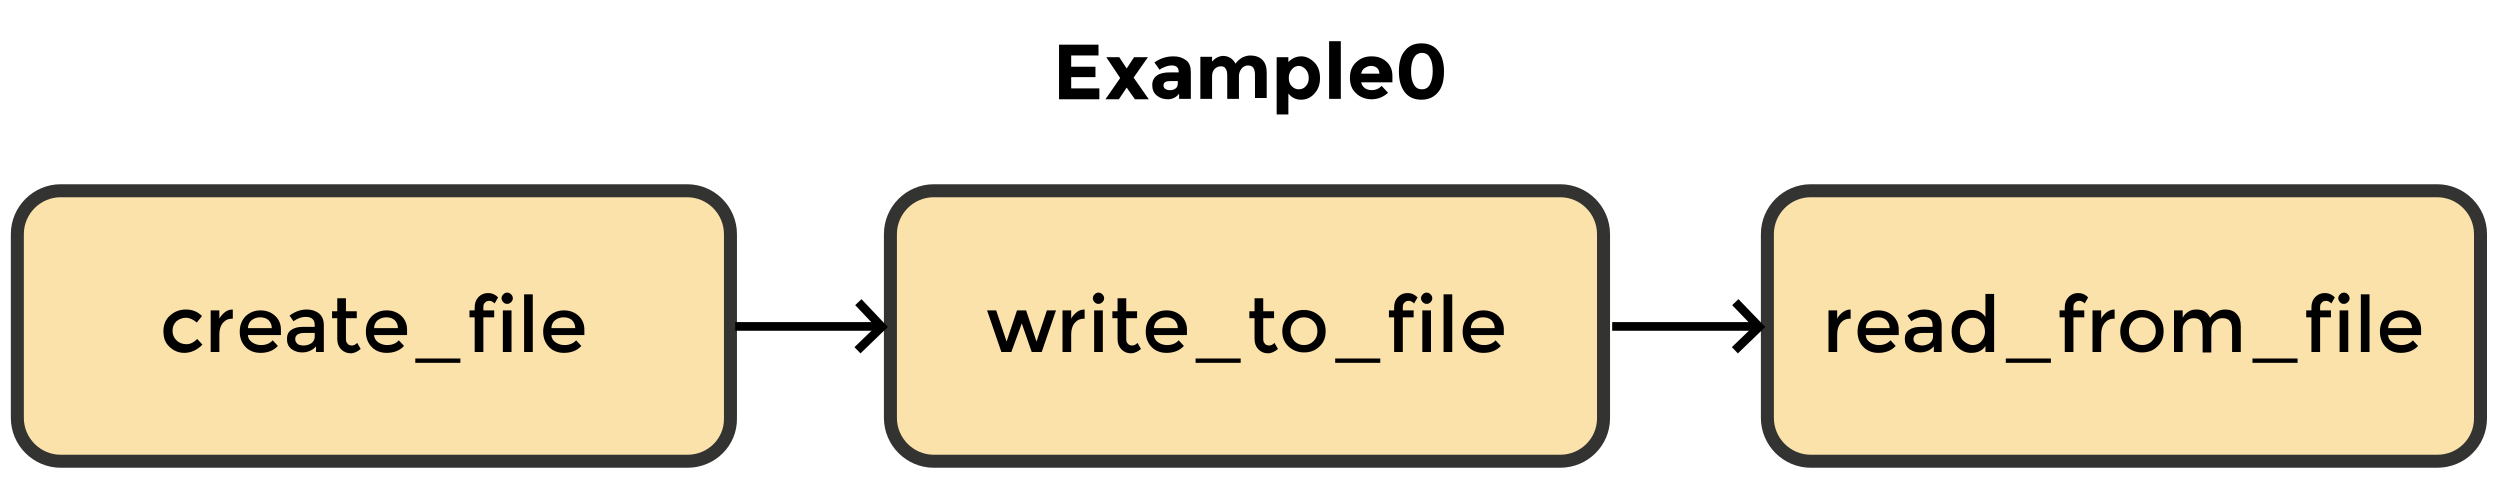 <?xml version="1.0" encoding="utf-8"?>
<!-- Generator: Adobe Illustrator 19.0.0, SVG Export Plug-In . SVG Version: 6.00 Build 0)  -->
<svg version="1.1" id="Layer_1" xmlns="http://www.w3.org/2000/svg" xmlns:xlink="http://www.w3.org/1999/xlink" x="0px" y="0px"
	 viewBox="0 0 576.7 110.9" style="enable-background:new 0 0 576.7 110.9;" xml:space="preserve">
<style type="text/css">
	.st0{fill:#FAE2AA;stroke:#333332;stroke-width:3;stroke-miterlimit:100;}
	.st1{fill:none;stroke:#000000;stroke-width:2;stroke-miterlimit:10;}
</style>
<path id="XMLID_87_" class="st0" d="M158.6,106.4H14c-5.5,0-10-4.5-10-10V54c0-5.5,4.5-10,10-10h144.5c5.5,0,10,4.5,10,10v42.5
	C168.6,102,164.1,106.4,158.6,106.4z"/>
<g id="XMLID_139_">
	<path id="XMLID_140_" d="M42.5,81.4c-1.3,0-2.5-0.5-3.4-1.4c-1-0.9-1.4-2.1-1.4-3.6c0-1.5,0.5-2.7,1.5-3.6s2.2-1.4,3.7-1.4
		s2.7,0.5,3.7,1.5l-1.2,1.5c-0.8-0.7-1.7-1.1-2.5-1.1c-0.8,0-1.6,0.3-2.2,0.8c-0.6,0.6-0.9,1.3-0.9,2.2c0,0.9,0.3,1.6,0.9,2.2
		c0.6,0.6,1.4,0.9,2.3,0.9s1.7-0.4,2.5-1.2l1.2,1.3C45.4,80.8,44,81.4,42.5,81.4z"/>
	<path id="XMLID_142_" d="M53.7,73.5c-1,0-1.7,0.3-2.3,1c-0.5,0.6-0.8,1.5-0.8,2.6v4.1h-2v-9.6h2v1.9c0.3-0.6,0.8-1.1,1.3-1.5
		s1.1-0.6,1.8-0.6l0,2C53.7,73.5,53.7,73.5,53.7,73.5z"/>
	<path id="XMLID_144_" d="M64.7,77.3h-7.5c0,0.7,0.4,1.3,1,1.7s1.3,0.6,2,0.6c1.2,0,2.1-0.4,2.7-1.1l1.2,1.3c-1,1.1-2.4,1.6-4,1.6
		c-1.3,0-2.5-0.4-3.4-1.3c-0.9-0.9-1.4-2.1-1.4-3.6s0.5-2.7,1.4-3.6c1-0.9,2.1-1.3,3.4-1.3c1.3,0,2.4,0.4,3.3,1.2
		c0.9,0.8,1.4,1.9,1.4,3.2V77.3z M57.2,75.7h5.5c0-0.8-0.3-1.4-0.8-1.9c-0.5-0.4-1.1-0.6-1.9-0.6c-0.7,0-1.4,0.2-2,0.7
		C57.5,74.3,57.2,75,57.2,75.7z"/>
	<path id="XMLID_147_" d="M74.7,81.2h-1.8v-1.3c-0.8,0.9-1.9,1.4-3.2,1.4c-1,0-1.8-0.3-2.5-0.8c-0.7-0.6-1-1.3-1-2.3s0.3-1.6,1-2.1
		c0.7-0.5,1.6-0.7,2.8-0.7h2.6v-0.4c0-1.3-0.7-1.9-2.1-1.9c-0.9,0-1.8,0.3-2.8,1l-0.9-1.3c1.2-0.9,2.5-1.4,4-1.4
		c1.1,0,2,0.3,2.8,0.9c0.7,0.6,1.1,1.5,1.1,2.7V81.2z M72.6,77.6v-0.8h-2.3c-1.5,0-2.2,0.5-2.2,1.4c0,0.5,0.2,0.8,0.5,1.1
		s0.9,0.4,1.5,0.4s1.2-0.2,1.7-0.5C72.4,78.7,72.6,78.3,72.6,77.6z"/>
	<path id="XMLID_150_" d="M79.8,73.3v4.9c0,0.5,0.1,0.8,0.4,1.1c0.2,0.3,0.6,0.4,1,0.4s0.8-0.2,1.2-0.6l0.8,1.4
		c-0.7,0.6-1.5,1-2.3,1s-1.6-0.3-2.2-0.9s-0.9-1.4-0.9-2.4v-4.8h-1.2v-1.6h1.2v-3h2v3h2.5v1.6H79.8z"/>
	<path id="XMLID_152_" d="M93.8,77.3h-7.5c0,0.7,0.4,1.3,1,1.7s1.3,0.6,2,0.6c1.2,0,2.1-0.4,2.7-1.1l1.2,1.3c-1,1.1-2.4,1.6-4,1.6
		c-1.3,0-2.5-0.4-3.4-1.3c-0.9-0.9-1.4-2.1-1.4-3.6s0.5-2.7,1.4-3.6c1-0.9,2.1-1.3,3.4-1.3c1.3,0,2.4,0.4,3.3,1.2
		c0.9,0.8,1.4,1.9,1.4,3.2V77.3z M86.3,75.7h5.5c0-0.8-0.3-1.4-0.8-1.9c-0.5-0.4-1.1-0.6-1.9-0.6c-0.7,0-1.4,0.2-2,0.7
		C86.6,74.3,86.3,75,86.3,75.7z"/>
	<path id="XMLID_155_" d="M95.8,83.7v-1h10.4v1H95.8z"/>
	<path id="XMLID_157_" d="M111.5,70.8v0.8h2.5v1.6h-2.5v8h-2v-8h-1.2v-1.6h1.2v-0.7c0-1,0.3-1.8,0.9-2.4s1.3-0.9,2.2-0.9
		s1.6,0.3,2.3,1l-0.8,1.4c-0.4-0.4-0.8-0.6-1.2-0.6s-0.8,0.1-1,0.4C111.6,70,111.5,70.4,111.5,70.8z"/>
	<path id="XMLID_159_" d="M116.1,69.7c-0.3-0.3-0.4-0.6-0.4-0.9s0.1-0.6,0.4-0.9s0.6-0.4,0.9-0.4s0.6,0.1,0.9,0.4
		c0.3,0.3,0.4,0.6,0.4,0.9s-0.1,0.6-0.4,0.9c-0.3,0.3-0.6,0.4-0.9,0.4S116.3,70,116.1,69.7z M118,81.2h-2v-9.6h2V81.2z"/>
	<path id="XMLID_162_" d="M122.9,81.2h-2V67.9h2V81.2z"/>
	<path id="XMLID_164_" d="M134.7,77.3h-7.5c0,0.7,0.4,1.3,1,1.7s1.3,0.6,2,0.6c1.2,0,2.1-0.4,2.7-1.1l1.2,1.3c-1,1.1-2.4,1.6-4,1.6
		c-1.3,0-2.5-0.4-3.4-1.3c-0.9-0.9-1.4-2.1-1.4-3.6s0.5-2.7,1.4-3.6c1-0.9,2.1-1.3,3.4-1.3c1.3,0,2.4,0.4,3.3,1.2
		c0.9,0.8,1.4,1.9,1.4,3.2V77.3z M127.2,75.7h5.5c0-0.8-0.3-1.4-0.8-1.9c-0.5-0.4-1.1-0.6-1.9-0.6c-0.7,0-1.4,0.2-2,0.7
		C127.5,74.3,127.2,75,127.2,75.7z"/>
</g>
<path id="XMLID_3_" class="st0" d="M359.9,106.4H215.4c-5.5,0-10-4.5-10-10V54c0-5.5,4.5-10,10-10h144.5c5.5,0,10,4.5,10,10v42.5
	C369.9,102,365.4,106.4,359.9,106.4z"/>
<g id="XMLID_106_">
	<path id="XMLID_107_" d="M233.3,81.2H231l-3.3-9.6h2.1l2.4,7.2l2.4-7.2h2.1l2.4,7.2l2.4-7.2h2.1l-3.3,9.6h-2.3l-2.3-6.6L233.3,81.2
		z"/>
	<path id="XMLID_109_" d="M250.2,73.5c-1,0-1.7,0.3-2.3,1c-0.5,0.6-0.8,1.5-0.8,2.6v4.1h-2v-9.6h2v1.9c0.3-0.6,0.8-1.1,1.3-1.5
		s1.1-0.6,1.8-0.6l0,2C250.3,73.5,250.3,73.5,250.2,73.5z"/>
	<path id="XMLID_111_" d="M252.5,69.7c-0.3-0.3-0.4-0.6-0.4-0.9s0.1-0.6,0.4-0.9s0.6-0.4,0.9-0.4s0.6,0.1,0.9,0.4
		c0.3,0.3,0.4,0.6,0.4,0.9s-0.1,0.6-0.4,0.9c-0.3,0.3-0.6,0.4-0.9,0.4S252.7,70,252.5,69.7z M254.4,81.2h-2v-9.6h2V81.2z"/>
	<path id="XMLID_115_" d="M259.8,73.3v4.9c0,0.5,0.1,0.8,0.4,1.1c0.2,0.3,0.6,0.4,1,0.4c0.4,0,0.8-0.2,1.2-0.6l0.8,1.4
		c-0.7,0.6-1.5,1-2.3,1c-0.9,0-1.6-0.3-2.2-0.9c-0.6-0.6-0.9-1.4-0.9-2.4v-4.8h-1.2v-1.6h1.2v-3h2v3h2.5v1.6H259.8z"/>
	<path id="XMLID_117_" d="M273.7,77.3h-7.5c0,0.7,0.4,1.3,1,1.7s1.3,0.6,2,0.6c1.2,0,2.1-0.4,2.7-1.1l1.2,1.3c-1,1.1-2.4,1.6-4,1.6
		c-1.3,0-2.5-0.4-3.4-1.3c-0.9-0.9-1.4-2.1-1.4-3.6s0.5-2.7,1.4-3.6c1-0.9,2.1-1.3,3.4-1.3s2.4,0.4,3.3,1.2c0.9,0.8,1.4,1.9,1.4,3.2
		V77.3z M266.2,75.7h5.5c0-0.8-0.3-1.4-0.8-1.9c-0.5-0.4-1.1-0.6-1.9-0.6c-0.7,0-1.4,0.2-2,0.7C266.5,74.3,266.2,75,266.2,75.7z"/>
	<path id="XMLID_120_" d="M275.8,83.7v-1h10.4v1H275.8z"/>
	<path id="XMLID_122_" d="M291.4,73.3v4.9c0,0.5,0.1,0.8,0.4,1.1c0.2,0.3,0.6,0.4,1,0.4c0.4,0,0.8-0.2,1.2-0.6l0.8,1.4
		c-0.7,0.6-1.5,1-2.3,1c-0.9,0-1.6-0.3-2.2-0.9c-0.6-0.6-0.9-1.4-0.9-2.4v-4.8h-1.2v-1.6h1.2v-3h2v3h2.5v1.6H291.4z"/>
	<path id="XMLID_124_" d="M304.4,79.9c-1,1-2.2,1.4-3.6,1.4c-1.4,0-2.6-0.5-3.6-1.4c-1-1-1.4-2.1-1.4-3.5s0.5-2.5,1.4-3.5
		c1-1,2.2-1.4,3.6-1.4c1.4,0,2.6,0.5,3.6,1.4s1.4,2.1,1.4,3.5S305.4,79,304.4,79.9z M298.6,78.7c0.6,0.6,1.3,0.9,2.2,0.9
		s1.6-0.3,2.2-0.9s0.9-1.3,0.9-2.3s-0.3-1.7-0.9-2.3s-1.3-0.9-2.2-0.9s-1.6,0.3-2.2,0.9s-0.9,1.3-0.9,2.3S298.1,78.1,298.6,78.7z"/>
	<path id="XMLID_127_" d="M308,83.7v-1h10.4v1H308z"/>
	<path id="XMLID_129_" d="M323.6,70.8v0.8h2.5v1.6h-2.5v8h-2v-8h-1.2v-1.6h1.2v-0.7c0-1,0.3-1.8,0.9-2.4c0.6-0.6,1.3-0.9,2.2-0.9
		c0.9,0,1.6,0.3,2.3,1l-0.8,1.4c-0.4-0.4-0.8-0.6-1.2-0.6c-0.4,0-0.8,0.1-1,0.4C323.7,70,323.6,70.4,323.6,70.8z"/>
	<path id="XMLID_131_" d="M328.2,69.7c-0.3-0.3-0.4-0.6-0.4-0.9s0.1-0.6,0.4-0.9s0.6-0.4,0.9-0.4c0.3,0,0.6,0.1,0.9,0.4
		c0.3,0.3,0.4,0.6,0.4,0.9s-0.1,0.6-0.4,0.9c-0.3,0.3-0.6,0.4-0.9,0.4C328.8,70.1,328.5,70,328.2,69.7z M330.1,81.2h-2v-9.6h2V81.2z
		"/>
	<path id="XMLID_134_" d="M335,81.2h-2V67.9h2V81.2z"/>
	<path id="XMLID_136_" d="M346.8,77.3h-7.5c0,0.7,0.4,1.3,1,1.7s1.3,0.6,2,0.6c1.2,0,2.1-0.4,2.7-1.1l1.2,1.3c-1,1.1-2.4,1.6-4,1.6
		c-1.3,0-2.5-0.4-3.4-1.3c-0.9-0.9-1.4-2.1-1.4-3.6s0.5-2.7,1.4-3.6c1-0.9,2.1-1.3,3.4-1.3c1.3,0,2.4,0.4,3.3,1.2s1.4,1.9,1.4,3.2
		V77.3z M339.3,75.7h5.5c0-0.8-0.3-1.4-0.8-1.9c-0.5-0.4-1.1-0.6-1.9-0.6s-1.4,0.2-2,0.7C339.6,74.3,339.3,75,339.3,75.7z"/>
</g>
<polyline id="XMLID_83_" class="st1" points="197.8,80.8 203.4,75.4 198,69.7 "/>
<line id="XMLID_82_" class="st1" x1="203.4" y1="75.3" x2="169.6" y2="75.3"/>
<path id="XMLID_7_" class="st0" d="M562.2,106.4H417.7c-5.5,0-10-4.5-10-10V54c0-5.5,4.5-10,10-10h144.5c5.5,0,10,4.5,10,10v42.5
	C572.2,102,567.8,106.4,562.2,106.4z"/>
<g id="XMLID_67_">
	<path id="XMLID_68_" d="M426.9,73.5c-1,0-1.7,0.3-2.3,1c-0.5,0.6-0.8,1.5-0.8,2.6v4.1h-2v-9.6h2v1.9c0.3-0.6,0.8-1.1,1.3-1.5
		c0.6-0.4,1.1-0.6,1.8-0.6l0,2C427,73.5,426.9,73.5,426.9,73.5z"/>
	<path id="XMLID_70_" d="M437.9,77.3h-7.5c0,0.7,0.4,1.3,1,1.7s1.3,0.6,2,0.6c1.2,0,2.1-0.4,2.7-1.1l1.2,1.3c-1,1.1-2.4,1.6-4,1.6
		c-1.3,0-2.5-0.4-3.4-1.3c-0.9-0.9-1.4-2.1-1.4-3.6s0.5-2.7,1.4-3.6c1-0.9,2.1-1.3,3.4-1.3c1.3,0,2.4,0.4,3.3,1.2s1.4,1.9,1.4,3.2
		V77.3z M430.4,75.7h5.5c0-0.8-0.3-1.4-0.8-1.9c-0.5-0.4-1.1-0.6-1.9-0.6s-1.4,0.2-2,0.7C430.7,74.3,430.4,75,430.4,75.7z"/>
	<path id="XMLID_73_" d="M447.9,81.2h-1.8v-1.3c-0.8,0.9-1.9,1.4-3.2,1.4c-1,0-1.8-0.3-2.5-0.8c-0.7-0.6-1-1.3-1-2.3s0.3-1.6,1-2.1
		c0.7-0.5,1.6-0.7,2.8-0.7h2.6v-0.4c0-1.3-0.7-1.9-2.1-1.9c-0.9,0-1.8,0.3-2.8,1l-0.9-1.3c1.2-0.9,2.5-1.4,4-1.4
		c1.1,0,2,0.3,2.8,0.9c0.7,0.6,1.1,1.5,1.1,2.7V81.2z M445.9,77.6v-0.8h-2.3c-1.5,0-2.2,0.5-2.2,1.4c0,0.5,0.2,0.8,0.5,1.1
		c0.4,0.2,0.9,0.4,1.5,0.4c0.6,0,1.2-0.2,1.7-0.5C445.7,78.7,445.9,78.3,445.9,77.6z"/>
	<path id="XMLID_76_" d="M451.5,80c-0.9-0.9-1.3-2.1-1.3-3.6c0-1.5,0.5-2.7,1.4-3.6c0.9-0.9,2-1.3,3.3-1.3s2.3,0.5,3.1,1.6v-5.3h2
		v13.4h-2v-1.4c-0.7,1.1-1.8,1.6-3.3,1.6C453.4,81.4,452.4,80.9,451.5,80z M452.1,76.5c0,0.9,0.3,1.7,0.9,2.2s1.3,0.9,2.1,0.9
		s1.5-0.3,2-0.9s0.8-1.3,0.8-2.2s-0.3-1.7-0.8-2.3s-1.2-0.9-2-0.9s-1.5,0.3-2.1,0.9C452.4,74.8,452.1,75.5,452.1,76.5z"/>
	<path id="XMLID_79_" d="M462.7,83.7v-1h10.4v1H462.7z"/>
	<path id="XMLID_81_" d="M478.3,70.8v0.8h2.5v1.6h-2.5v8h-2v-8h-1.2v-1.6h1.2v-0.7c0-1,0.3-1.8,0.9-2.4c0.6-0.6,1.3-0.9,2.2-0.9
		c0.9,0,1.6,0.3,2.3,1l-0.8,1.4c-0.4-0.4-0.8-0.6-1.2-0.6c-0.4,0-0.8,0.1-1,0.4C478.4,70,478.3,70.4,478.3,70.8z"/>
	<path id="XMLID_85_" d="M487.8,73.5c-1,0-1.7,0.3-2.3,1c-0.5,0.6-0.8,1.5-0.8,2.6v4.1h-2v-9.6h2v1.9c0.3-0.6,0.8-1.1,1.3-1.5
		c0.6-0.4,1.1-0.6,1.8-0.6l0,2C487.9,73.5,487.8,73.5,487.8,73.5z"/>
	<path id="XMLID_89_" d="M497.7,79.9c-1,1-2.2,1.4-3.6,1.4c-1.4,0-2.6-0.5-3.6-1.4s-1.4-2.1-1.4-3.5s0.5-2.5,1.4-3.5
		s2.2-1.4,3.6-1.4c1.4,0,2.6,0.5,3.6,1.4s1.4,2.1,1.4,3.5S498.7,79,497.7,79.9z M492,78.7c0.6,0.6,1.3,0.9,2.2,0.9
		c0.9,0,1.6-0.3,2.2-0.9c0.6-0.6,0.9-1.3,0.9-2.3s-0.3-1.7-0.9-2.3c-0.6-0.6-1.3-0.9-2.2-0.9c-0.9,0-1.6,0.3-2.2,0.9
		c-0.6,0.6-0.9,1.3-0.9,2.3S491.4,78.1,492,78.7z"/>
	<path id="XMLID_92_" d="M503.5,76v5.2h-2v-9.6h2v1.7c0.3-0.6,0.7-1,1.3-1.4s1.2-0.5,1.9-0.5c1.5,0,2.5,0.6,3.1,1.9
		c0.9-1.2,2.1-1.9,3.5-1.9c1.1,0,2,0.3,2.6,1c0.7,0.7,1,1.6,1,2.9v5.9h-2V76c0-1.8-0.7-2.6-2.2-2.6c-0.7,0-1.3,0.2-1.8,0.7
		c-0.5,0.4-0.8,1.1-0.8,1.9v5.3h-2V76c0-0.9-0.2-1.6-0.5-2c-0.3-0.4-0.8-0.6-1.5-0.6c-0.7,0-1.3,0.2-1.8,0.7S503.5,75.1,503.5,76z"
		/>
	<path id="XMLID_94_" d="M519.6,83.7v-1H530v1H519.6z"/>
	<path id="XMLID_96_" d="M535.2,70.8v0.8h2.5v1.6h-2.5v8h-2v-8H532v-1.6h1.2v-0.7c0-1,0.3-1.8,0.9-2.4c0.6-0.6,1.3-0.9,2.2-0.9
		c0.9,0,1.6,0.3,2.3,1l-0.8,1.4c-0.4-0.4-0.8-0.6-1.2-0.6c-0.4,0-0.8,0.1-1,0.4C535.3,70,535.2,70.4,535.2,70.8z"/>
	<path id="XMLID_98_" d="M539.8,69.7c-0.3-0.3-0.4-0.6-0.4-0.9s0.1-0.6,0.4-0.9s0.6-0.4,0.9-0.4c0.3,0,0.6,0.1,0.9,0.4
		c0.3,0.3,0.4,0.6,0.4,0.9s-0.1,0.6-0.4,0.9c-0.3,0.3-0.6,0.4-0.9,0.4C540.3,70.1,540,70,539.8,69.7z M541.7,81.2h-2v-9.6h2V81.2z"
		/>
	<path id="XMLID_101_" d="M546.6,81.2h-2V67.9h2V81.2z"/>
	<path id="XMLID_103_" d="M558.4,77.3h-7.5c0,0.7,0.4,1.3,1,1.7s1.3,0.6,2,0.6c1.2,0,2.1-0.4,2.7-1.1l1.2,1.3c-1,1.1-2.4,1.6-4,1.6
		c-1.3,0-2.5-0.4-3.4-1.3c-0.9-0.9-1.4-2.1-1.4-3.6s0.5-2.7,1.4-3.6c1-0.9,2.1-1.3,3.4-1.3s2.4,0.4,3.3,1.2c0.9,0.8,1.4,1.9,1.4,3.2
		V77.3z M550.9,75.7h5.5c0-0.8-0.3-1.4-0.8-1.9c-0.5-0.4-1.1-0.6-1.9-0.6c-0.7,0-1.4,0.2-2,0.7C551.2,74.3,550.9,75,550.9,75.7z"/>
</g>
<polyline id="XMLID_5_" class="st1" points="400.2,80.8 405.8,75.4 400.3,69.7 "/>
<line id="XMLID_4_" class="st1" x1="405.8" y1="75.3" x2="371.9" y2="75.3"/>
<g id="XMLID_46_">
	<path id="XMLID_47_" d="M253.4,10.3v2.5h-6.3v2.6h5.6v2.4h-5.6v2.6h6.5v2.5h-9.3V10.3H253.4z"/>
	<path id="XMLID_49_" d="M258.2,13.2l1.7,2.6l1.7-2.6h3.2l-3.3,4.7l3.5,5h-3.2l-1.9-2.7l-1.8,2.7h-3.1l3.4-4.9l-3.2-4.8H258.2z"/>
	<path id="XMLID_51_" d="M274.5,22.8h-2.5v-1.2c-0.7,0.9-1.6,1.3-2.6,1.3s-1.9-0.3-2.6-0.9c-0.7-0.6-1-1.4-1-2.4s0.4-1.7,1.1-2.2
		s1.7-0.7,3-0.7h2v-0.1c0-1-0.5-1.5-1.6-1.5c-0.5,0-1,0.1-1.5,0.3c-0.5,0.2-1,0.4-1.3,0.7l-1.2-1.7c1.3-0.9,2.7-1.4,4.4-1.4
		c1.2,0,2.1,0.3,2.9,0.9s1.1,1.5,1.1,2.8V22.8z M271.7,19.2v-0.5H270c-1.1,0-1.6,0.3-1.6,1c0,0.3,0.1,0.6,0.4,0.8
		c0.3,0.2,0.6,0.3,1.1,0.3c0.5,0,0.9-0.1,1.3-0.4S271.7,19.6,271.7,19.2z"/>
	<path id="XMLID_54_" d="M285.8,17.6v5.2h-2.7v-5.3c0-0.8-0.1-1.3-0.4-1.7c-0.2-0.4-0.6-0.5-1.1-0.5c-0.5,0-1,0.2-1.4,0.6
		c-0.4,0.4-0.6,1-0.6,1.7v5.2h-2.7v-9.7h2.7v1.1c0.7-0.8,1.6-1.3,2.6-1.3c0.6,0,1.2,0.2,1.7,0.5c0.5,0.4,0.9,0.8,1.1,1.3
		c0.4-0.6,0.9-1,1.5-1.4c0.6-0.3,1.3-0.5,1.9-0.5c1.1,0,2.1,0.3,2.8,1c0.7,0.7,1,1.7,1,2.9v5.9h-2.7v-5.3c0-1.5-0.5-2.2-1.6-2.2
		c-0.5,0-1,0.2-1.4,0.6C286,16.3,285.8,16.9,285.8,17.6z"/>
	<path id="XMLID_56_" d="M300.2,13c1.1,0,2.1,0.5,3,1.4c0.9,0.9,1.3,2.1,1.3,3.6s-0.4,2.6-1.3,3.6s-1.9,1.4-3.1,1.4
		c-1.2,0-2.1-0.5-2.9-1.4v4.8h-2.7V13.2h2.7v1.1C298.1,13.4,299.1,13,300.2,13z M297.3,18c0,0.8,0.2,1.4,0.7,1.9s1,0.7,1.6,0.7
		s1.2-0.2,1.6-0.7c0.5-0.5,0.7-1.1,0.7-1.9c0-0.8-0.2-1.4-0.7-2c-0.5-0.5-1-0.8-1.6-0.8c-0.6,0-1.2,0.3-1.6,0.8
		C297.5,16.6,297.3,17.2,297.3,18z"/>
	<path id="XMLID_59_" d="M309.3,22.8h-2.7V9.5h2.7V22.8z"/>
	<path id="XMLID_61_" d="M320.2,21.4c-1.1,1-2.4,1.5-3.8,1.5s-2.7-0.5-3.6-1.4c-1-0.9-1.4-2.1-1.4-3.6c0-1.5,0.5-2.7,1.5-3.6
		c1-0.9,2.1-1.3,3.5-1.3s2.5,0.4,3.4,1.2c0.9,0.8,1.4,1.9,1.4,3.3V19H314c0.1,0.5,0.4,1,0.8,1.3s1,0.5,1.6,0.5c0.9,0,1.7-0.3,2.3-1
		L320.2,21.4z M317.7,15.7c-0.4-0.3-0.8-0.5-1.4-0.5s-1,0.2-1.5,0.5s-0.7,0.8-0.8,1.3h4.2C318.2,16.5,318,16,317.7,15.7z"/>
	<path id="XMLID_64_" d="M327.9,23c-1.7,0-3-0.6-3.9-1.8c-0.9-1.2-1.3-2.8-1.3-4.7c0-2,0.4-3.6,1.3-4.7c0.9-1.2,2.2-1.8,3.9-1.8
		s3,0.6,3.9,1.8c0.9,1.2,1.3,2.8,1.3,4.7c0,2-0.4,3.6-1.3,4.7S329.7,23,327.9,23z M326.1,13.4c-0.4,0.8-0.6,1.8-0.6,3
		c0,1.3,0.2,2.3,0.6,3c0.4,0.8,1,1.2,1.9,1.2s1.5-0.4,1.9-1.2c0.4-0.8,0.6-1.8,0.6-3c0-1.3-0.2-2.3-0.6-3c-0.4-0.8-1-1.2-1.9-1.2
		S326.5,12.7,326.1,13.4z"/>
</g>
</svg>
